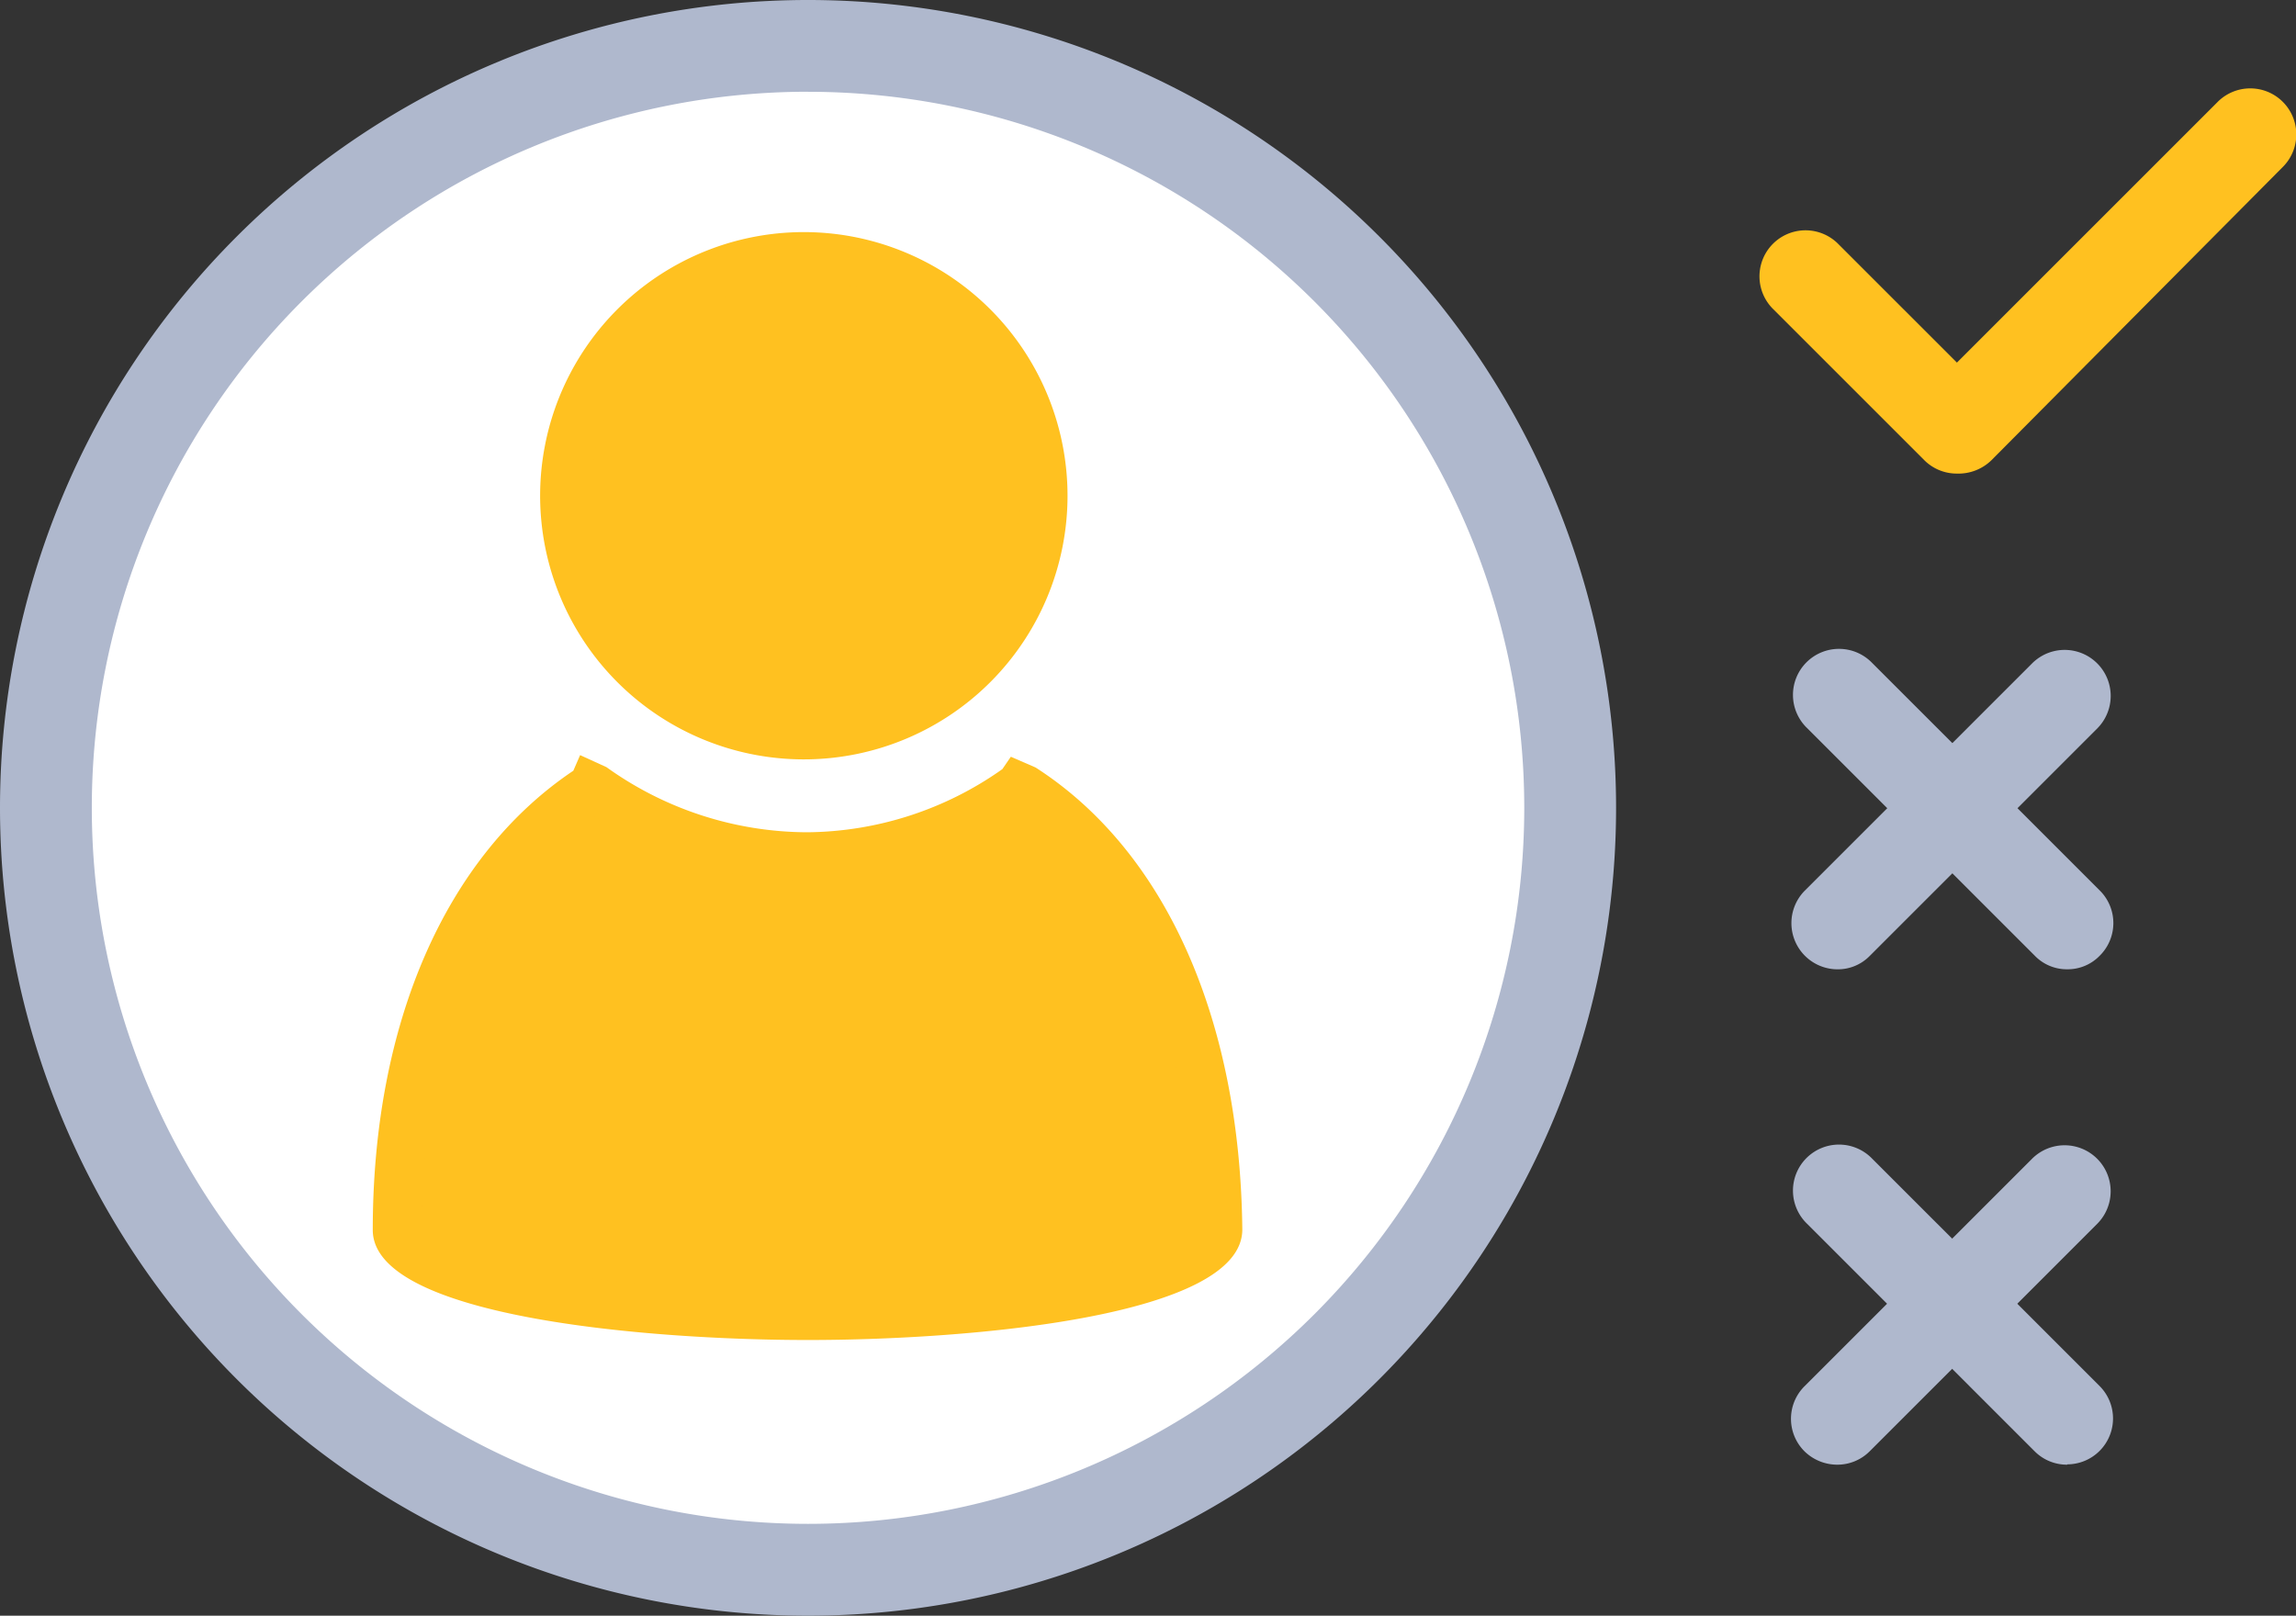 <svg xmlns="http://www.w3.org/2000/svg" width="169.001" height="118.954" viewBox="0 0 169.001 118.954">
  <rect x="0" y="0" width="169.001" height="118.954" fill="#333333" stroke="none"/>
  <g id="Change_Management" data-name="Change Management" transform="translate(-866.572 -5906.069)">
    <circle id="Ellipse_365" data-name="Ellipse 365" cx="56.098" cy="56.098" r="56.098" transform="translate(869.952 5909.448)" fill="#fff"/>
    <path id="Path_10442" data-name="Path 10442" d="M1116.977,682.554a59.477,59.477,0,1,1,59.477-59.477,59.477,59.477,0,0,1-59.477,59.477Zm0-112.2a52.719,52.719,0,1,0,52.719,52.719A52.72,52.72,0,0,0,1116.977,570.358Z" transform="translate(-190.928 5342.469)" fill="#afb8cd"/>
    <path id="Path_10443" data-name="Path 10443" d="M1084.078,587.79h0c-9.106,5.871-14.378,17.733-14.378,32.542,0,3.019,11.574,6.3,30.242,6.3s30.242-3.283,30.242-6.3c-.168-14.833-5.44-26.7-14.378-32.542h0a26.623,26.623,0,0,1-31.392,0Z" transform="translate(-173.893 5376.247)" fill="#ffc120"/>
    <path id="Path_10444" data-name="Path 10444" d="M1100.989,629.862c-11.982,0-32.039-1.725-32.039-8.1,0-15.217,5.368-27.51,14.762-33.812l.5-1.15,1.941.887a25.451,25.451,0,0,0,14.762,4.793,25.185,25.185,0,0,0,14.378-4.649l.623-.911,1.821.791c9.585,6.159,15.049,18.548,15.217,33.98C1133.028,628.137,1112.9,629.862,1100.989,629.862Zm-15.864-38.533c-7.98,5.7-12.581,16.774-12.581,30.434.815,1.39,10.3,4.505,28.445,4.505s27.63-3.115,28.492-4.793c-.216-13.515-4.792-24.539-12.8-30.242a28.373,28.373,0,0,1-31.56,0Z" transform="translate(-174.94 5374.864)" fill="#ffc120"/>
    <path id="Path_10445" data-name="Path 10445" d="M1092.623,571.48a17.613,17.613,0,1,0,17.493,17.613,17.613,17.613,0,0,0-17.493-17.613Z" transform="translate(-166.646 5353.472)" fill="#ffc120"/>
    <path id="Path_10446" data-name="Path 10446" d="M1093.74,609.55a19.41,19.41,0,1,1,19.171-19.41A19.411,19.411,0,0,1,1093.74,609.55Zm0-35.226a15.816,15.816,0,1,0,15.7,15.816A15.815,15.815,0,0,0,1093.74,574.324Z" transform="translate(-167.762 5352.426)" fill="#ffc120"/>
    <path id="Path_10447" data-name="Path 10447" d="M1126.078,594.661h0a3.378,3.378,0,0,1-2.4-.982l-11.143-11.143a3.389,3.389,0,0,1,4.793-4.793l8.747,8.747,19.171-19.171a3.389,3.389,0,1,1,4.792,4.793l-21.423,21.567a3.475,3.475,0,0,1-2.54.982Z" transform="translate(-115.461 5346.275)" fill="#ffc120"/>
    <line id="Line_9" data-name="Line 9" y1="16.846" x2="16.846" transform="translate(1001.799 5957.207)" fill="#fff"/>
    <path id="Path_10448" data-name="Path 10448" d="M1115.888,607.1a3.4,3.4,0,0,1-2.4-5.775l16.775-16.774a3.389,3.389,0,0,1,4.792,4.793l-16.774,16.775A3.283,3.283,0,0,1,1115.888,607.1Z" transform="translate(-114.089 5370.334)" fill="#afb8cd"/>
    <line id="Line_10" data-name="Line 10" x1="16.846" y1="16.846" transform="translate(1001.799 5957.207)" fill="#fff"/>
    <path id="Path_10449" data-name="Path 10449" d="M1132.749,607.112a3.283,3.283,0,0,1-2.4-1.006l-16.774-16.774a3.389,3.389,0,1,1,4.792-4.793l16.775,16.774a3.379,3.379,0,0,1,0,4.793A3.281,3.281,0,0,1,1132.749,607.112Z" transform="translate(-114.01 5370.32)" fill="#afb8cd"/>
    <line id="Line_11" data-name="Line 11" y1="16.87" x2="16.846" transform="translate(1001.799 5993.68)" fill="#fff"/>
    <path id="Path_10450" data-name="Path 10450" d="M1115.907,622.318a3.45,3.45,0,0,1-2.4-.982,3.379,3.379,0,0,1,0-4.793l16.774-16.774a3.389,3.389,0,0,1,4.792,4.793L1118.3,621.335A3.355,3.355,0,0,1,1115.907,622.318Z" transform="translate(-114.11 5391.587)" fill="#afb8cd"/>
    <line id="Line_12" data-name="Line 12" x1="16.846" y1="16.87" transform="translate(1001.799 5993.68)" fill="#fff"/>
    <path id="Path_10451" data-name="Path 10451" d="M1132.749,622.318a3.355,3.355,0,0,1-2.4-.982l-16.774-16.774a3.389,3.389,0,1,1,4.792-4.793l16.775,16.774a3.379,3.379,0,0,1-2.4,5.751Z" transform="translate(-114.01 5391.587)" fill="#afb8cd"/>
  </g>
</svg>
